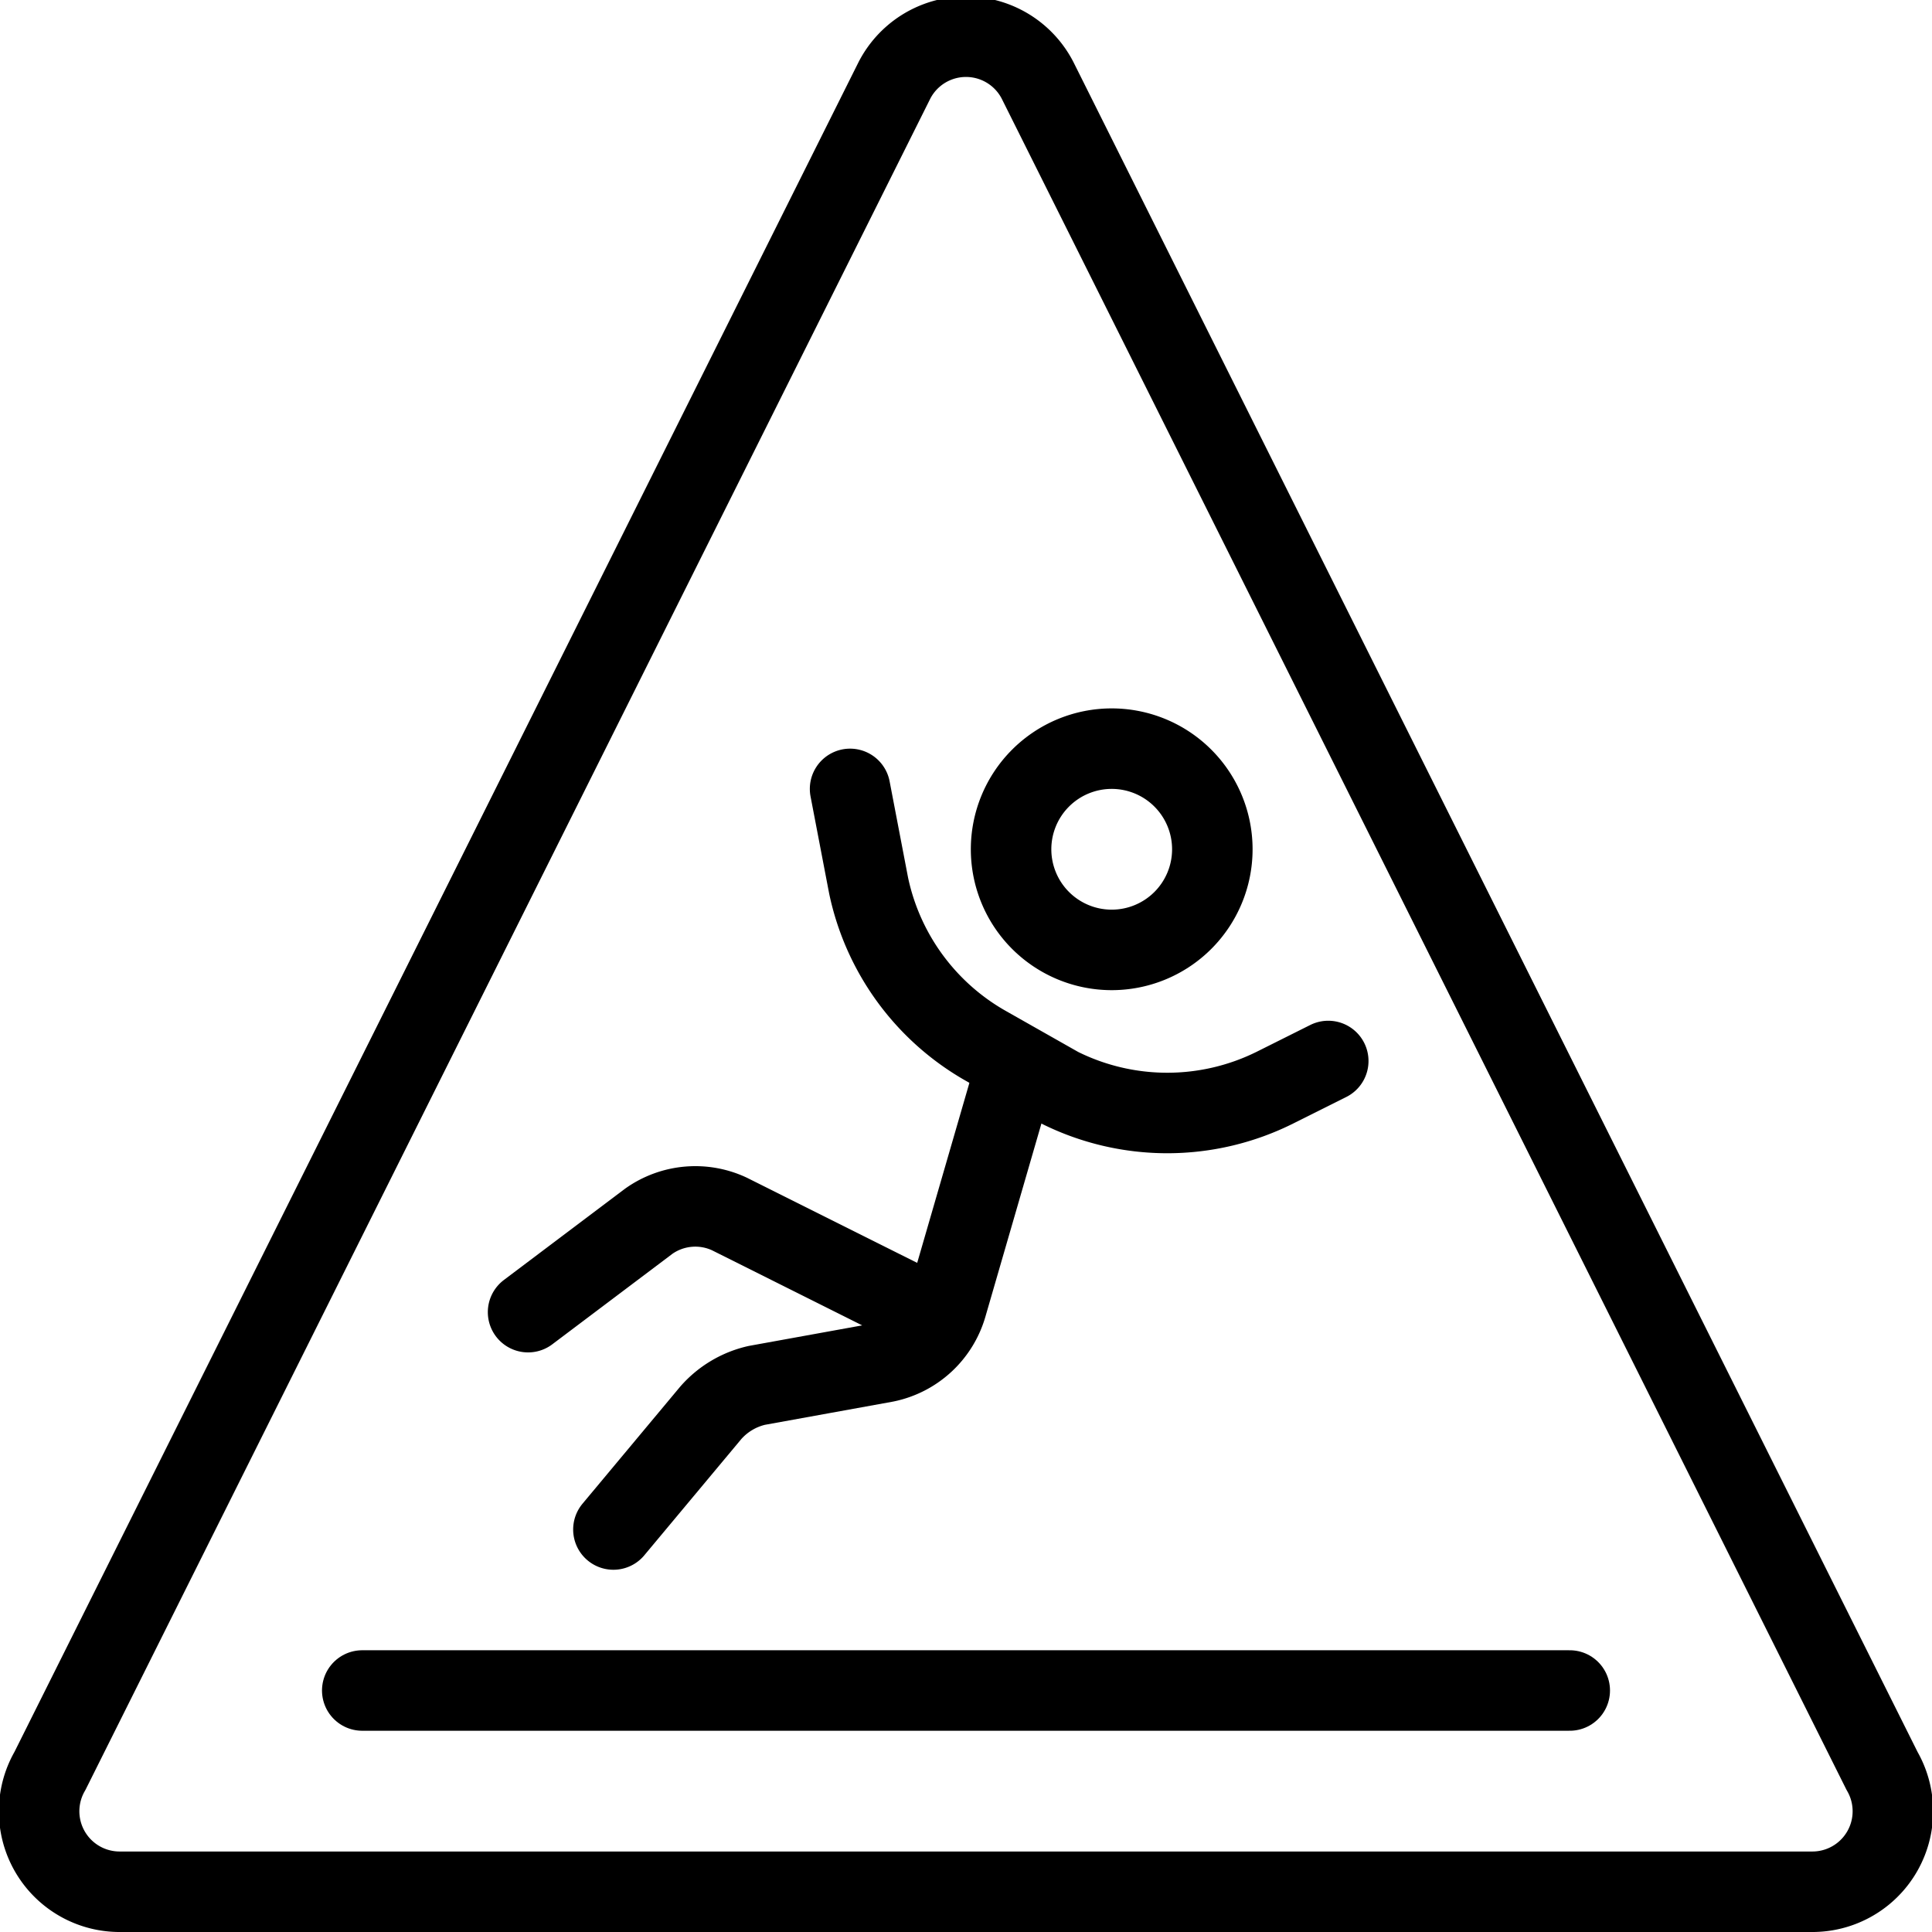<svg xmlns="http://www.w3.org/2000/svg" viewBox="0 0 24 24">
  
<g transform="matrix(1,0,0,1,0,0)"><g>
    <path d="M1.5,23.5h21A1,1,0,0,0,23.38,22L12.89,1a1,1,0,0,0-1.78,0L.62,22A1,1,0,0,0,1.5,23.5Z" style="fill: none;stroke: #000000;stroke-linecap: round;stroke-linejoin: round"></path>
    <path d="M13.81,9.3a1.25,1.25,0,1,1-1.25,1.25A1.25,1.25,0,0,1,13.81,9.3Z" style="fill: none;stroke: #000000;stroke-linecap: round;stroke-linejoin: round"></path>
    <path d="M6.56,16.3l1.5-1.13a1,1,0,0,1,1-.09l2.56,1.28" style="fill: none;stroke: #000000;stroke-linecap: round;stroke-linejoin: round"></path>
    <path d="M7.62,19l1.21-1.45a1.08,1.08,0,0,1,.57-.34L11,16.92a1,1,0,0,0,.76-.7l.87-3" style="fill: none;stroke: #000000;stroke-linecap: round;stroke-linejoin: round"></path>
    <line x1="4.5" y1="21" x2="19.5" y2="21" style="fill: none;stroke: #000000;stroke-linecap: round;stroke-linejoin: round"></line>
    <path d="M10.56,9.8,10.79,11a3,3,0,0,0,1.47,2l.9.51a3,3,0,0,0,2.68,0l.66-.33" style="fill: none;stroke: #000000;stroke-linecap: round;stroke-linejoin: round"></path>
  </g></g></svg>
